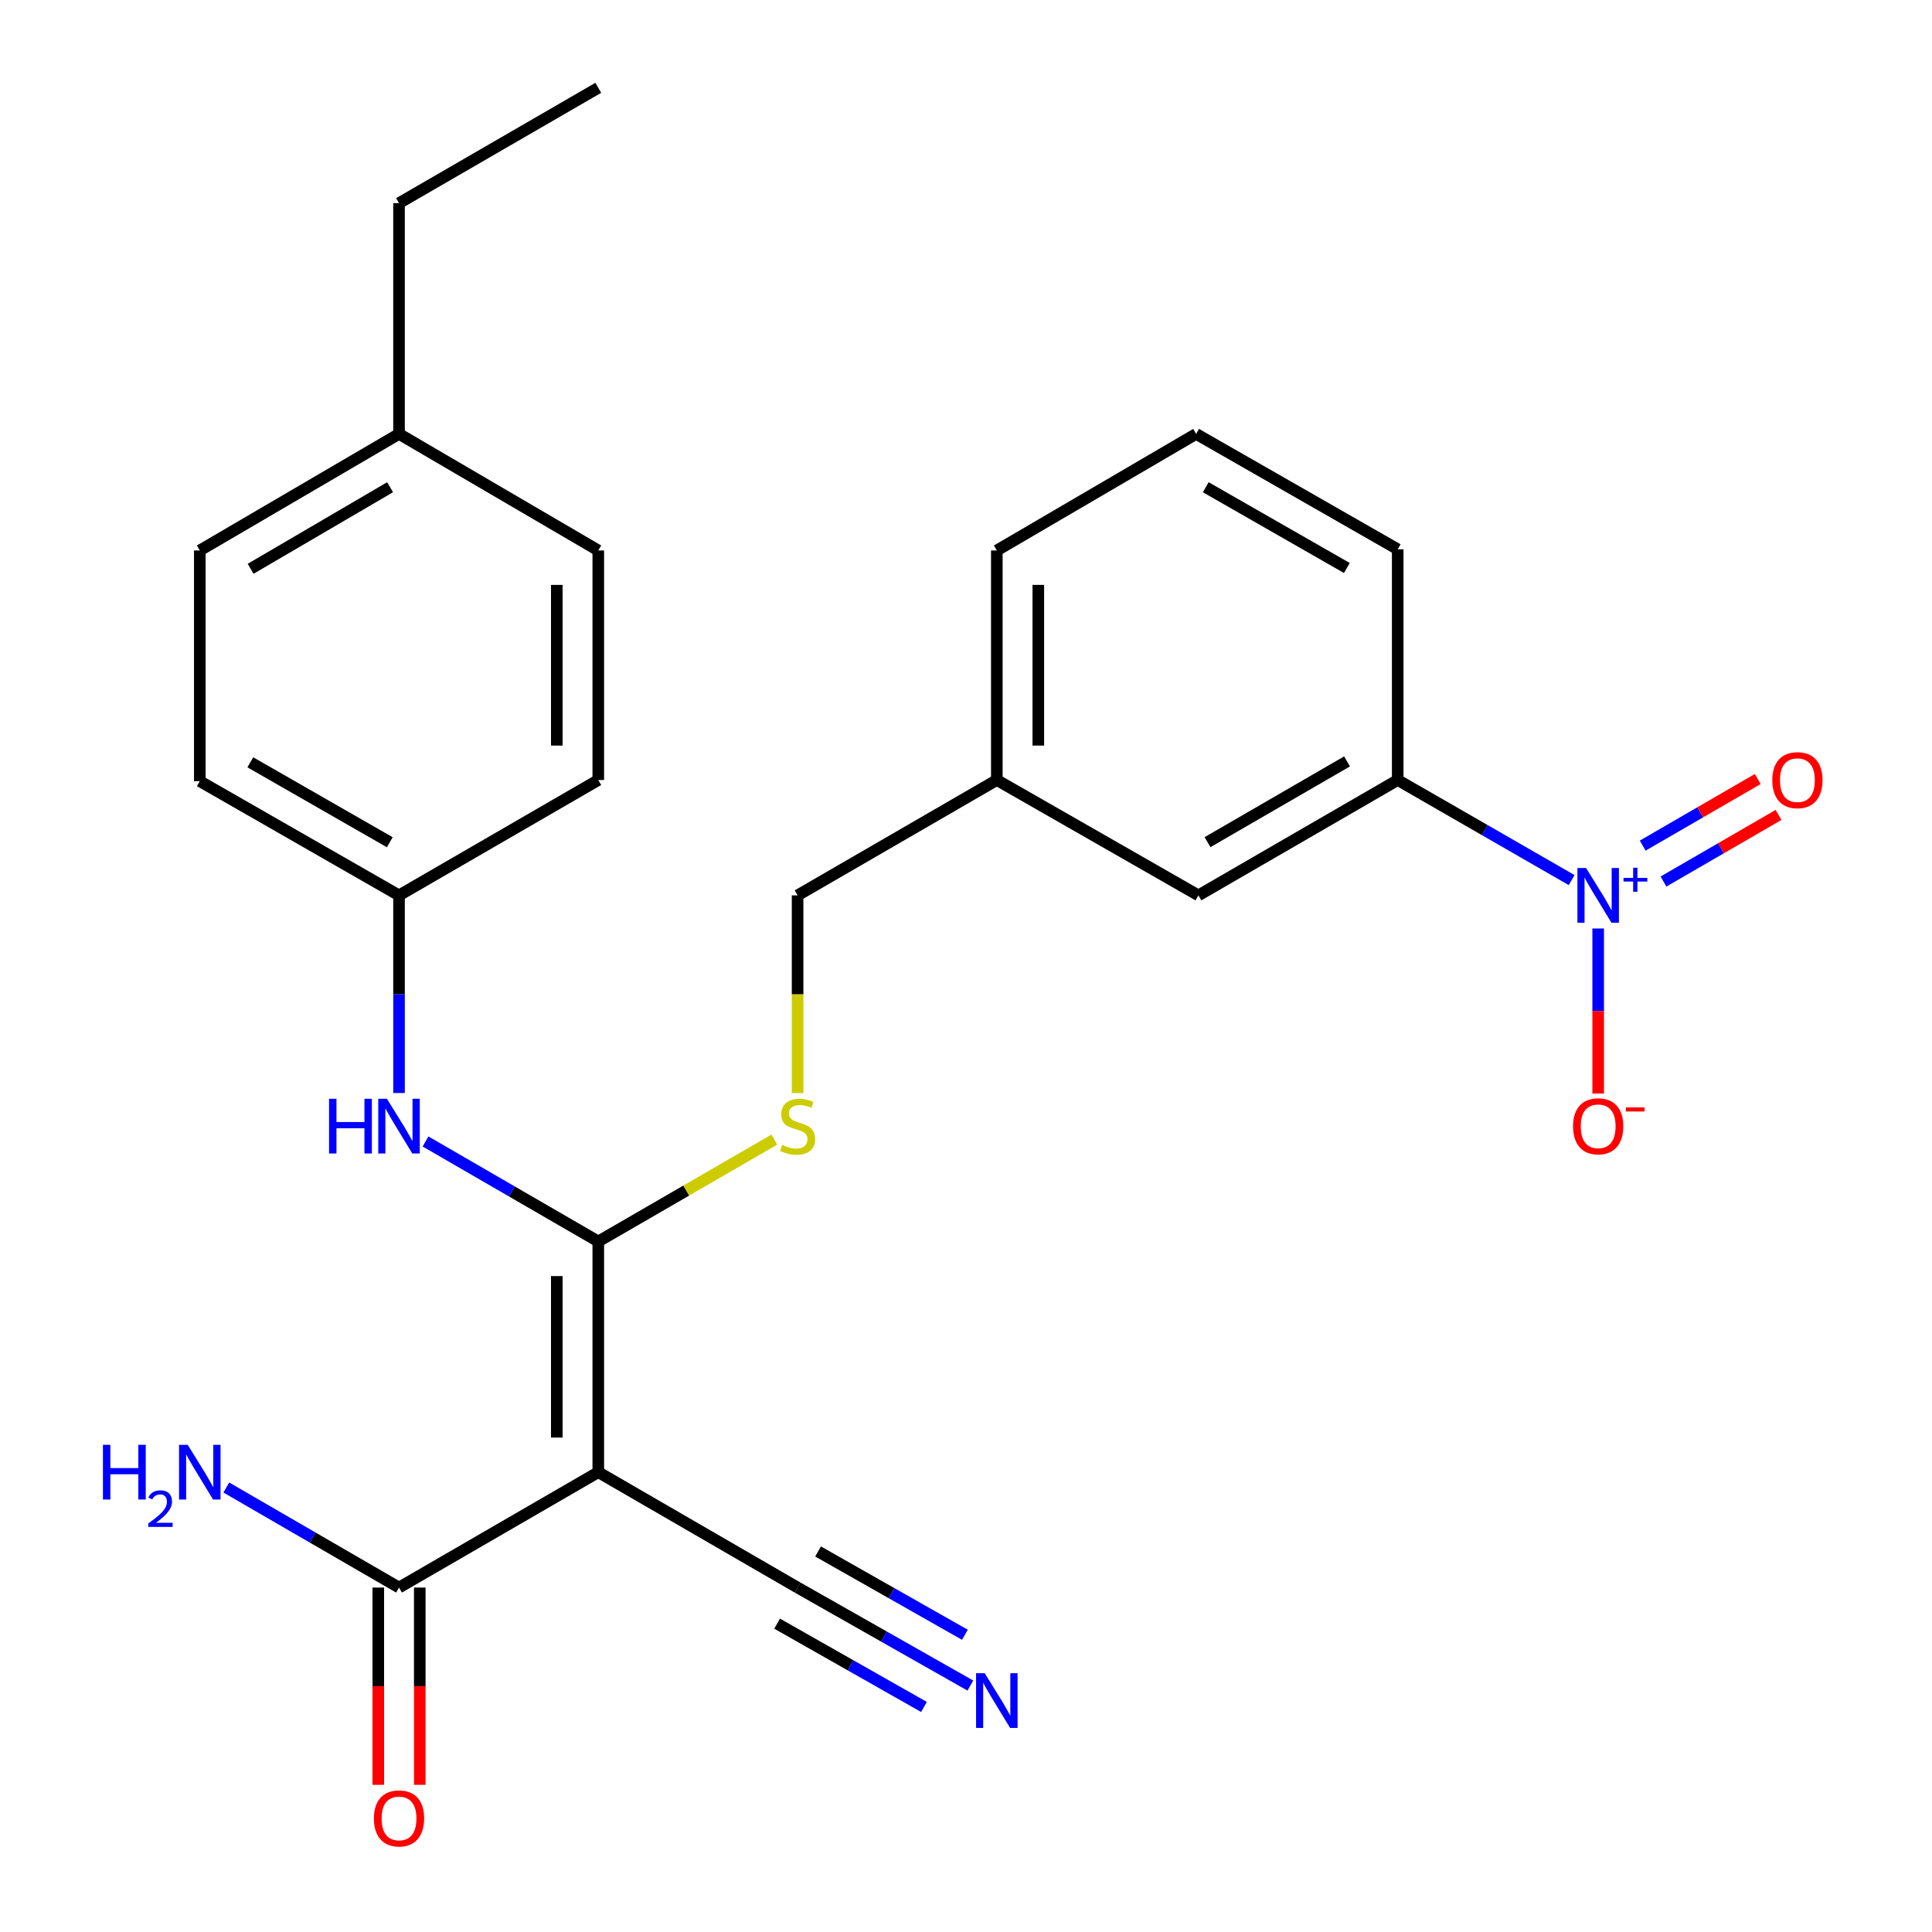 <?xml version='1.0' encoding='iso-8859-1'?>
<svg version='1.1' baseProfile='full'
              xmlns='http://www.w3.org/2000/svg'
                      xmlns:rdkit='http://www.rdkit.org/xml'
                      xmlns:xlink='http://www.w3.org/1999/xlink'
                  xml:space='preserve'
width='1000px' height='1000px' viewBox='0 0 1000 1000'>
<!-- END OF HEADER -->
<rect style='opacity:1.0;fill:#FFFFFF;stroke:none' width='1000' height='1000' x='0' y='0'> </rect>
<path class='bond-0' d='M 309.672,761.99 L 309.672,642.58' style='fill:none;fill-rule:evenodd;stroke:#000000;stroke-width:6px;stroke-linecap:butt;stroke-linejoin:miter;stroke-opacity:1' />
<path class='bond-0' d='M 288.195,744.079 L 288.195,660.491' style='fill:none;fill-rule:evenodd;stroke:#000000;stroke-width:6px;stroke-linecap:butt;stroke-linejoin:miter;stroke-opacity:1' />
<path class='bond-2' d='M 309.672,761.99 L 206.536,821.719' style='fill:none;fill-rule:evenodd;stroke:#000000;stroke-width:6px;stroke-linecap:butt;stroke-linejoin:miter;stroke-opacity:1' />
<path class='bond-3' d='M 309.672,761.99 L 412.832,821.719' style='fill:none;fill-rule:evenodd;stroke:#000000;stroke-width:6px;stroke-linecap:butt;stroke-linejoin:miter;stroke-opacity:1' />
<path class='bond-4' d='M 309.672,642.58 L 264.964,616.703' style='fill:none;fill-rule:evenodd;stroke:#000000;stroke-width:6px;stroke-linecap:butt;stroke-linejoin:miter;stroke-opacity:1' />
<path class='bond-4' d='M 264.964,616.703 L 220.255,590.827' style='fill:none;fill-rule:evenodd;stroke:#0000FF;stroke-width:6px;stroke-linecap:butt;stroke-linejoin:miter;stroke-opacity:1' />
<path class='bond-7' d='M 309.672,642.58 L 355.222,616.222' style='fill:none;fill-rule:evenodd;stroke:#000000;stroke-width:6px;stroke-linecap:butt;stroke-linejoin:miter;stroke-opacity:1' />
<path class='bond-7' d='M 355.222,616.222 L 400.772,589.864' style='fill:none;fill-rule:evenodd;stroke:#CCCC00;stroke-width:6px;stroke-linecap:butt;stroke-linejoin:miter;stroke-opacity:1' />
<path class='bond-1' d='M 813.481,455.537 L 768.469,429.636' style='fill:none;fill-rule:evenodd;stroke:#0000FF;stroke-width:6px;stroke-linecap:butt;stroke-linejoin:miter;stroke-opacity:1' />
<path class='bond-1' d='M 768.469,429.636 L 723.457,403.734' style='fill:none;fill-rule:evenodd;stroke:#000000;stroke-width:6px;stroke-linecap:butt;stroke-linejoin:miter;stroke-opacity:1' />
<path class='bond-8' d='M 827.214,480.586 L 827.214,523.297' style='fill:none;fill-rule:evenodd;stroke:#0000FF;stroke-width:6px;stroke-linecap:butt;stroke-linejoin:miter;stroke-opacity:1' />
<path class='bond-8' d='M 827.214,523.297 L 827.214,566.009' style='fill:none;fill-rule:evenodd;stroke:#FF0000;stroke-width:6px;stroke-linecap:butt;stroke-linejoin:miter;stroke-opacity:1' />
<path class='bond-9' d='M 861.018,456.276 L 890.789,439.04' style='fill:none;fill-rule:evenodd;stroke:#0000FF;stroke-width:6px;stroke-linecap:butt;stroke-linejoin:miter;stroke-opacity:1' />
<path class='bond-9' d='M 890.789,439.04 L 920.561,421.803' style='fill:none;fill-rule:evenodd;stroke:#FF0000;stroke-width:6px;stroke-linecap:butt;stroke-linejoin:miter;stroke-opacity:1' />
<path class='bond-9' d='M 850.257,437.69 L 880.028,420.454' style='fill:none;fill-rule:evenodd;stroke:#0000FF;stroke-width:6px;stroke-linecap:butt;stroke-linejoin:miter;stroke-opacity:1' />
<path class='bond-9' d='M 880.028,420.454 L 909.8,403.217' style='fill:none;fill-rule:evenodd;stroke:#FF0000;stroke-width:6px;stroke-linecap:butt;stroke-linejoin:miter;stroke-opacity:1' />
<path class='bond-11' d='M 195.798,821.719 L 195.798,872.772' style='fill:none;fill-rule:evenodd;stroke:#000000;stroke-width:6px;stroke-linecap:butt;stroke-linejoin:miter;stroke-opacity:1' />
<path class='bond-11' d='M 195.798,872.772 L 195.798,923.825' style='fill:none;fill-rule:evenodd;stroke:#FF0000;stroke-width:6px;stroke-linecap:butt;stroke-linejoin:miter;stroke-opacity:1' />
<path class='bond-11' d='M 217.274,821.719 L 217.274,872.772' style='fill:none;fill-rule:evenodd;stroke:#000000;stroke-width:6px;stroke-linecap:butt;stroke-linejoin:miter;stroke-opacity:1' />
<path class='bond-11' d='M 217.274,872.772 L 217.274,923.825' style='fill:none;fill-rule:evenodd;stroke:#FF0000;stroke-width:6px;stroke-linecap:butt;stroke-linejoin:miter;stroke-opacity:1' />
<path class='bond-13' d='M 206.536,821.719 L 161.834,795.828' style='fill:none;fill-rule:evenodd;stroke:#000000;stroke-width:6px;stroke-linecap:butt;stroke-linejoin:miter;stroke-opacity:1' />
<path class='bond-13' d='M 161.834,795.828 L 117.131,769.936' style='fill:none;fill-rule:evenodd;stroke:#0000FF;stroke-width:6px;stroke-linecap:butt;stroke-linejoin:miter;stroke-opacity:1' />
<path class='bond-6' d='M 412.832,821.719 L 457.542,847.083' style='fill:none;fill-rule:evenodd;stroke:#000000;stroke-width:6px;stroke-linecap:butt;stroke-linejoin:miter;stroke-opacity:1' />
<path class='bond-6' d='M 457.542,847.083 L 502.252,872.446' style='fill:none;fill-rule:evenodd;stroke:#0000FF;stroke-width:6px;stroke-linecap:butt;stroke-linejoin:miter;stroke-opacity:1' />
<path class='bond-6' d='M 402.235,840.4 L 440.239,861.958' style='fill:none;fill-rule:evenodd;stroke:#000000;stroke-width:6px;stroke-linecap:butt;stroke-linejoin:miter;stroke-opacity:1' />
<path class='bond-6' d='M 440.239,861.958 L 478.242,883.517' style='fill:none;fill-rule:evenodd;stroke:#0000FF;stroke-width:6px;stroke-linecap:butt;stroke-linejoin:miter;stroke-opacity:1' />
<path class='bond-6' d='M 423.429,803.039 L 461.433,824.598' style='fill:none;fill-rule:evenodd;stroke:#000000;stroke-width:6px;stroke-linecap:butt;stroke-linejoin:miter;stroke-opacity:1' />
<path class='bond-6' d='M 461.433,824.598 L 499.436,846.156' style='fill:none;fill-rule:evenodd;stroke:#0000FF;stroke-width:6px;stroke-linecap:butt;stroke-linejoin:miter;stroke-opacity:1' />
<path class='bond-12' d='M 206.536,565.74 L 206.536,514.59' style='fill:none;fill-rule:evenodd;stroke:#0000FF;stroke-width:6px;stroke-linecap:butt;stroke-linejoin:miter;stroke-opacity:1' />
<path class='bond-12' d='M 206.536,514.59 L 206.536,463.44' style='fill:none;fill-rule:evenodd;stroke:#000000;stroke-width:6px;stroke-linecap:butt;stroke-linejoin:miter;stroke-opacity:1' />
<path class='bond-5' d='M 723.457,403.734 L 620.297,463.44' style='fill:none;fill-rule:evenodd;stroke:#000000;stroke-width:6px;stroke-linecap:butt;stroke-linejoin:miter;stroke-opacity:1' />
<path class='bond-5' d='M 697.225,394.102 L 625.013,435.896' style='fill:none;fill-rule:evenodd;stroke:#000000;stroke-width:6px;stroke-linecap:butt;stroke-linejoin:miter;stroke-opacity:1' />
<path class='bond-27' d='M 723.457,403.734 L 723.457,284.312' style='fill:none;fill-rule:evenodd;stroke:#000000;stroke-width:6px;stroke-linecap:butt;stroke-linejoin:miter;stroke-opacity:1' />
<path class='bond-14' d='M 412.832,565.78 L 412.832,514.61' style='fill:none;fill-rule:evenodd;stroke:#CCCC00;stroke-width:6px;stroke-linecap:butt;stroke-linejoin:miter;stroke-opacity:1' />
<path class='bond-14' d='M 412.832,514.61 L 412.832,463.44' style='fill:none;fill-rule:evenodd;stroke:#000000;stroke-width:6px;stroke-linecap:butt;stroke-linejoin:miter;stroke-opacity:1' />
<path class='bond-10' d='M 620.297,463.44 L 515.956,403.734' style='fill:none;fill-rule:evenodd;stroke:#000000;stroke-width:6px;stroke-linecap:butt;stroke-linejoin:miter;stroke-opacity:1' />
<path class='bond-17' d='M 206.536,463.44 L 309.672,403.734' style='fill:none;fill-rule:evenodd;stroke:#000000;stroke-width:6px;stroke-linecap:butt;stroke-linejoin:miter;stroke-opacity:1' />
<path class='bond-18' d='M 206.536,463.44 L 103.412,404.331' style='fill:none;fill-rule:evenodd;stroke:#000000;stroke-width:6px;stroke-linecap:butt;stroke-linejoin:miter;stroke-opacity:1' />
<path class='bond-18' d='M 201.747,435.94 L 129.561,394.564' style='fill:none;fill-rule:evenodd;stroke:#000000;stroke-width:6px;stroke-linecap:butt;stroke-linejoin:miter;stroke-opacity:1' />
<path class='bond-15' d='M 412.832,463.44 L 515.956,403.734' style='fill:none;fill-rule:evenodd;stroke:#000000;stroke-width:6px;stroke-linecap:butt;stroke-linejoin:miter;stroke-opacity:1' />
<path class='bond-23' d='M 515.956,403.734 L 515.956,284.92' style='fill:none;fill-rule:evenodd;stroke:#000000;stroke-width:6px;stroke-linecap:butt;stroke-linejoin:miter;stroke-opacity:1' />
<path class='bond-23' d='M 537.433,385.912 L 537.433,302.742' style='fill:none;fill-rule:evenodd;stroke:#000000;stroke-width:6px;stroke-linecap:butt;stroke-linejoin:miter;stroke-opacity:1' />
<path class='bond-16' d='M 206.536,224.594 L 103.412,284.92' style='fill:none;fill-rule:evenodd;stroke:#000000;stroke-width:6px;stroke-linecap:butt;stroke-linejoin:miter;stroke-opacity:1' />
<path class='bond-16' d='M 201.912,252.181 L 129.725,294.409' style='fill:none;fill-rule:evenodd;stroke:#000000;stroke-width:6px;stroke-linecap:butt;stroke-linejoin:miter;stroke-opacity:1' />
<path class='bond-24' d='M 206.536,224.594 L 206.536,105.148' style='fill:none;fill-rule:evenodd;stroke:#000000;stroke-width:6px;stroke-linecap:butt;stroke-linejoin:miter;stroke-opacity:1' />
<path class='bond-26' d='M 206.536,224.594 L 309.672,284.92' style='fill:none;fill-rule:evenodd;stroke:#000000;stroke-width:6px;stroke-linecap:butt;stroke-linejoin:miter;stroke-opacity:1' />
<path class='bond-20' d='M 309.672,403.734 L 309.672,284.92' style='fill:none;fill-rule:evenodd;stroke:#000000;stroke-width:6px;stroke-linecap:butt;stroke-linejoin:miter;stroke-opacity:1' />
<path class='bond-20' d='M 288.195,385.912 L 288.195,302.742' style='fill:none;fill-rule:evenodd;stroke:#000000;stroke-width:6px;stroke-linecap:butt;stroke-linejoin:miter;stroke-opacity:1' />
<path class='bond-19' d='M 103.412,404.331 L 103.412,284.92' style='fill:none;fill-rule:evenodd;stroke:#000000;stroke-width:6px;stroke-linecap:butt;stroke-linejoin:miter;stroke-opacity:1' />
<path class='bond-21' d='M 723.457,284.312 L 619.116,224.594' style='fill:none;fill-rule:evenodd;stroke:#000000;stroke-width:6px;stroke-linecap:butt;stroke-linejoin:miter;stroke-opacity:1' />
<path class='bond-21' d='M 697.138,293.994 L 624.099,252.192' style='fill:none;fill-rule:evenodd;stroke:#000000;stroke-width:6px;stroke-linecap:butt;stroke-linejoin:miter;stroke-opacity:1' />
<path class='bond-22' d='M 619.116,224.594 L 515.956,284.92' style='fill:none;fill-rule:evenodd;stroke:#000000;stroke-width:6px;stroke-linecap:butt;stroke-linejoin:miter;stroke-opacity:1' />
<path class='bond-25' d='M 206.536,105.148 L 309.672,45.455' style='fill:none;fill-rule:evenodd;stroke:#000000;stroke-width:6px;stroke-linecap:butt;stroke-linejoin:miter;stroke-opacity:1' />
<path  class='atom-2' d='M 820.954 449.28
L 830.234 464.28
Q 831.154 465.76, 832.634 468.44
Q 834.114 471.12, 834.194 471.28
L 834.194 449.28
L 837.954 449.28
L 837.954 477.6
L 834.074 477.6
L 824.114 461.2
Q 822.954 459.28, 821.714 457.08
Q 820.514 454.88, 820.154 454.2
L 820.154 477.6
L 816.474 477.6
L 816.474 449.28
L 820.954 449.28
' fill='#0000FF'/>
<path  class='atom-2' d='M 840.33 454.384
L 845.319 454.384
L 845.319 449.131
L 847.537 449.131
L 847.537 454.384
L 852.659 454.384
L 852.659 456.285
L 847.537 456.285
L 847.537 461.565
L 845.319 461.565
L 845.319 456.285
L 840.33 456.285
L 840.33 454.384
' fill='#0000FF'/>
<path  class='atom-5' d='M 170.316 568.726
L 174.156 568.726
L 174.156 580.766
L 188.636 580.766
L 188.636 568.726
L 192.476 568.726
L 192.476 597.046
L 188.636 597.046
L 188.636 583.966
L 174.156 583.966
L 174.156 597.046
L 170.316 597.046
L 170.316 568.726
' fill='#0000FF'/>
<path  class='atom-5' d='M 200.276 568.726
L 209.556 583.726
Q 210.476 585.206, 211.956 587.886
Q 213.436 590.566, 213.516 590.726
L 213.516 568.726
L 217.276 568.726
L 217.276 597.046
L 213.396 597.046
L 203.436 580.646
Q 202.276 578.726, 201.036 576.526
Q 199.836 574.326, 199.476 573.646
L 199.476 597.046
L 195.796 597.046
L 195.796 568.726
L 200.276 568.726
' fill='#0000FF'/>
<path  class='atom-7' d='M 509.696 866.06
L 518.976 881.06
Q 519.896 882.54, 521.376 885.22
Q 522.856 887.9, 522.936 888.06
L 522.936 866.06
L 526.696 866.06
L 526.696 894.38
L 522.816 894.38
L 512.856 877.98
Q 511.696 876.06, 510.456 873.86
Q 509.256 871.66, 508.896 870.98
L 508.896 894.38
L 505.216 894.38
L 505.216 866.06
L 509.696 866.06
' fill='#0000FF'/>
<path  class='atom-8' d='M 404.832 592.606
Q 405.152 592.726, 406.472 593.286
Q 407.792 593.846, 409.232 594.206
Q 410.712 594.526, 412.152 594.526
Q 414.832 594.526, 416.392 593.246
Q 417.952 591.926, 417.952 589.646
Q 417.952 588.086, 417.152 587.126
Q 416.392 586.166, 415.192 585.646
Q 413.992 585.126, 411.992 584.526
Q 409.472 583.766, 407.952 583.046
Q 406.472 582.326, 405.392 580.806
Q 404.352 579.286, 404.352 576.726
Q 404.352 573.166, 406.752 570.966
Q 409.192 568.766, 413.992 568.766
Q 417.272 568.766, 420.992 570.326
L 420.072 573.406
Q 416.672 572.006, 414.112 572.006
Q 411.352 572.006, 409.832 573.166
Q 408.312 574.286, 408.352 576.246
Q 408.352 577.766, 409.112 578.686
Q 409.912 579.606, 411.032 580.126
Q 412.192 580.646, 414.112 581.246
Q 416.672 582.046, 418.192 582.846
Q 419.712 583.646, 420.792 585.286
Q 421.912 586.886, 421.912 589.646
Q 421.912 593.566, 419.272 595.686
Q 416.672 597.766, 412.312 597.766
Q 409.792 597.766, 407.872 597.206
Q 405.992 596.686, 403.752 595.766
L 404.832 592.606
' fill='#CCCC00'/>
<path  class='atom-9' d='M 814.214 582.966
Q 814.214 576.166, 817.574 572.366
Q 820.934 568.566, 827.214 568.566
Q 833.494 568.566, 836.854 572.366
Q 840.214 576.166, 840.214 582.966
Q 840.214 589.846, 836.814 593.766
Q 833.414 597.646, 827.214 597.646
Q 820.974 597.646, 817.574 593.766
Q 814.214 589.886, 814.214 582.966
M 827.214 594.446
Q 831.534 594.446, 833.854 591.566
Q 836.214 588.646, 836.214 582.966
Q 836.214 577.406, 833.854 574.606
Q 831.534 571.766, 827.214 571.766
Q 822.894 571.766, 820.534 574.566
Q 818.214 577.366, 818.214 582.966
Q 818.214 588.686, 820.534 591.566
Q 822.894 594.446, 827.214 594.446
' fill='#FF0000'/>
<path  class='atom-9' d='M 841.534 573.189
L 851.223 573.189
L 851.223 575.301
L 841.534 575.301
L 841.534 573.189
' fill='#FF0000'/>
<path  class='atom-10' d='M 917.338 403.814
Q 917.338 397.014, 920.698 393.214
Q 924.058 389.414, 930.338 389.414
Q 936.618 389.414, 939.978 393.214
Q 943.338 397.014, 943.338 403.814
Q 943.338 410.694, 939.938 414.614
Q 936.538 418.494, 930.338 418.494
Q 924.098 418.494, 920.698 414.614
Q 917.338 410.734, 917.338 403.814
M 930.338 415.294
Q 934.658 415.294, 936.978 412.414
Q 939.338 409.494, 939.338 403.814
Q 939.338 398.254, 936.978 395.454
Q 934.658 392.614, 930.338 392.614
Q 926.018 392.614, 923.658 395.414
Q 921.338 398.214, 921.338 403.814
Q 921.338 409.534, 923.658 412.414
Q 926.018 415.294, 930.338 415.294
' fill='#FF0000'/>
<path  class='atom-12' d='M 193.536 941.21
Q 193.536 934.41, 196.896 930.61
Q 200.256 926.81, 206.536 926.81
Q 212.816 926.81, 216.176 930.61
Q 219.536 934.41, 219.536 941.21
Q 219.536 948.09, 216.136 952.01
Q 212.736 955.89, 206.536 955.89
Q 200.296 955.89, 196.896 952.01
Q 193.536 948.13, 193.536 941.21
M 206.536 952.69
Q 210.856 952.69, 213.176 949.81
Q 215.536 946.89, 215.536 941.21
Q 215.536 935.65, 213.176 932.85
Q 210.856 930.01, 206.536 930.01
Q 202.216 930.01, 199.856 932.81
Q 197.536 935.61, 197.536 941.21
Q 197.536 946.93, 199.856 949.81
Q 202.216 952.69, 206.536 952.69
' fill='#FF0000'/>
<path  class='atom-14' d='M 53.279 747.83
L 57.119 747.83
L 57.119 759.87
L 71.599 759.87
L 71.599 747.83
L 75.439 747.83
L 75.439 776.15
L 71.599 776.15
L 71.599 763.07
L 57.119 763.07
L 57.119 776.15
L 53.279 776.15
L 53.279 747.83
' fill='#0000FF'/>
<path  class='atom-14' d='M 76.812 775.157
Q 77.498 773.388, 79.135 772.411
Q 80.772 771.408, 83.042 771.408
Q 85.867 771.408, 87.451 772.939
Q 89.035 774.47, 89.035 777.189
Q 89.035 779.961, 86.976 782.549
Q 84.943 785.136, 80.719 788.198
L 89.352 788.198
L 89.352 790.31
L 76.759 790.31
L 76.759 788.541
Q 80.244 786.06, 82.303 784.212
Q 84.389 782.364, 85.392 780.701
Q 86.395 779.037, 86.395 777.321
Q 86.395 775.526, 85.497 774.523
Q 84.6 773.52, 83.042 773.52
Q 81.537 773.52, 80.534 774.127
Q 79.531 774.734, 78.818 776.081
L 76.812 775.157
' fill='#0000FF'/>
<path  class='atom-14' d='M 97.152 747.83
L 106.432 762.83
Q 107.352 764.31, 108.832 766.99
Q 110.312 769.67, 110.392 769.83
L 110.392 747.83
L 114.152 747.83
L 114.152 776.15
L 110.272 776.15
L 100.312 759.75
Q 99.152 757.83, 97.912 755.63
Q 96.712 753.43, 96.352 752.75
L 96.352 776.15
L 92.672 776.15
L 92.672 747.83
L 97.152 747.83
' fill='#0000FF'/>
</svg>
